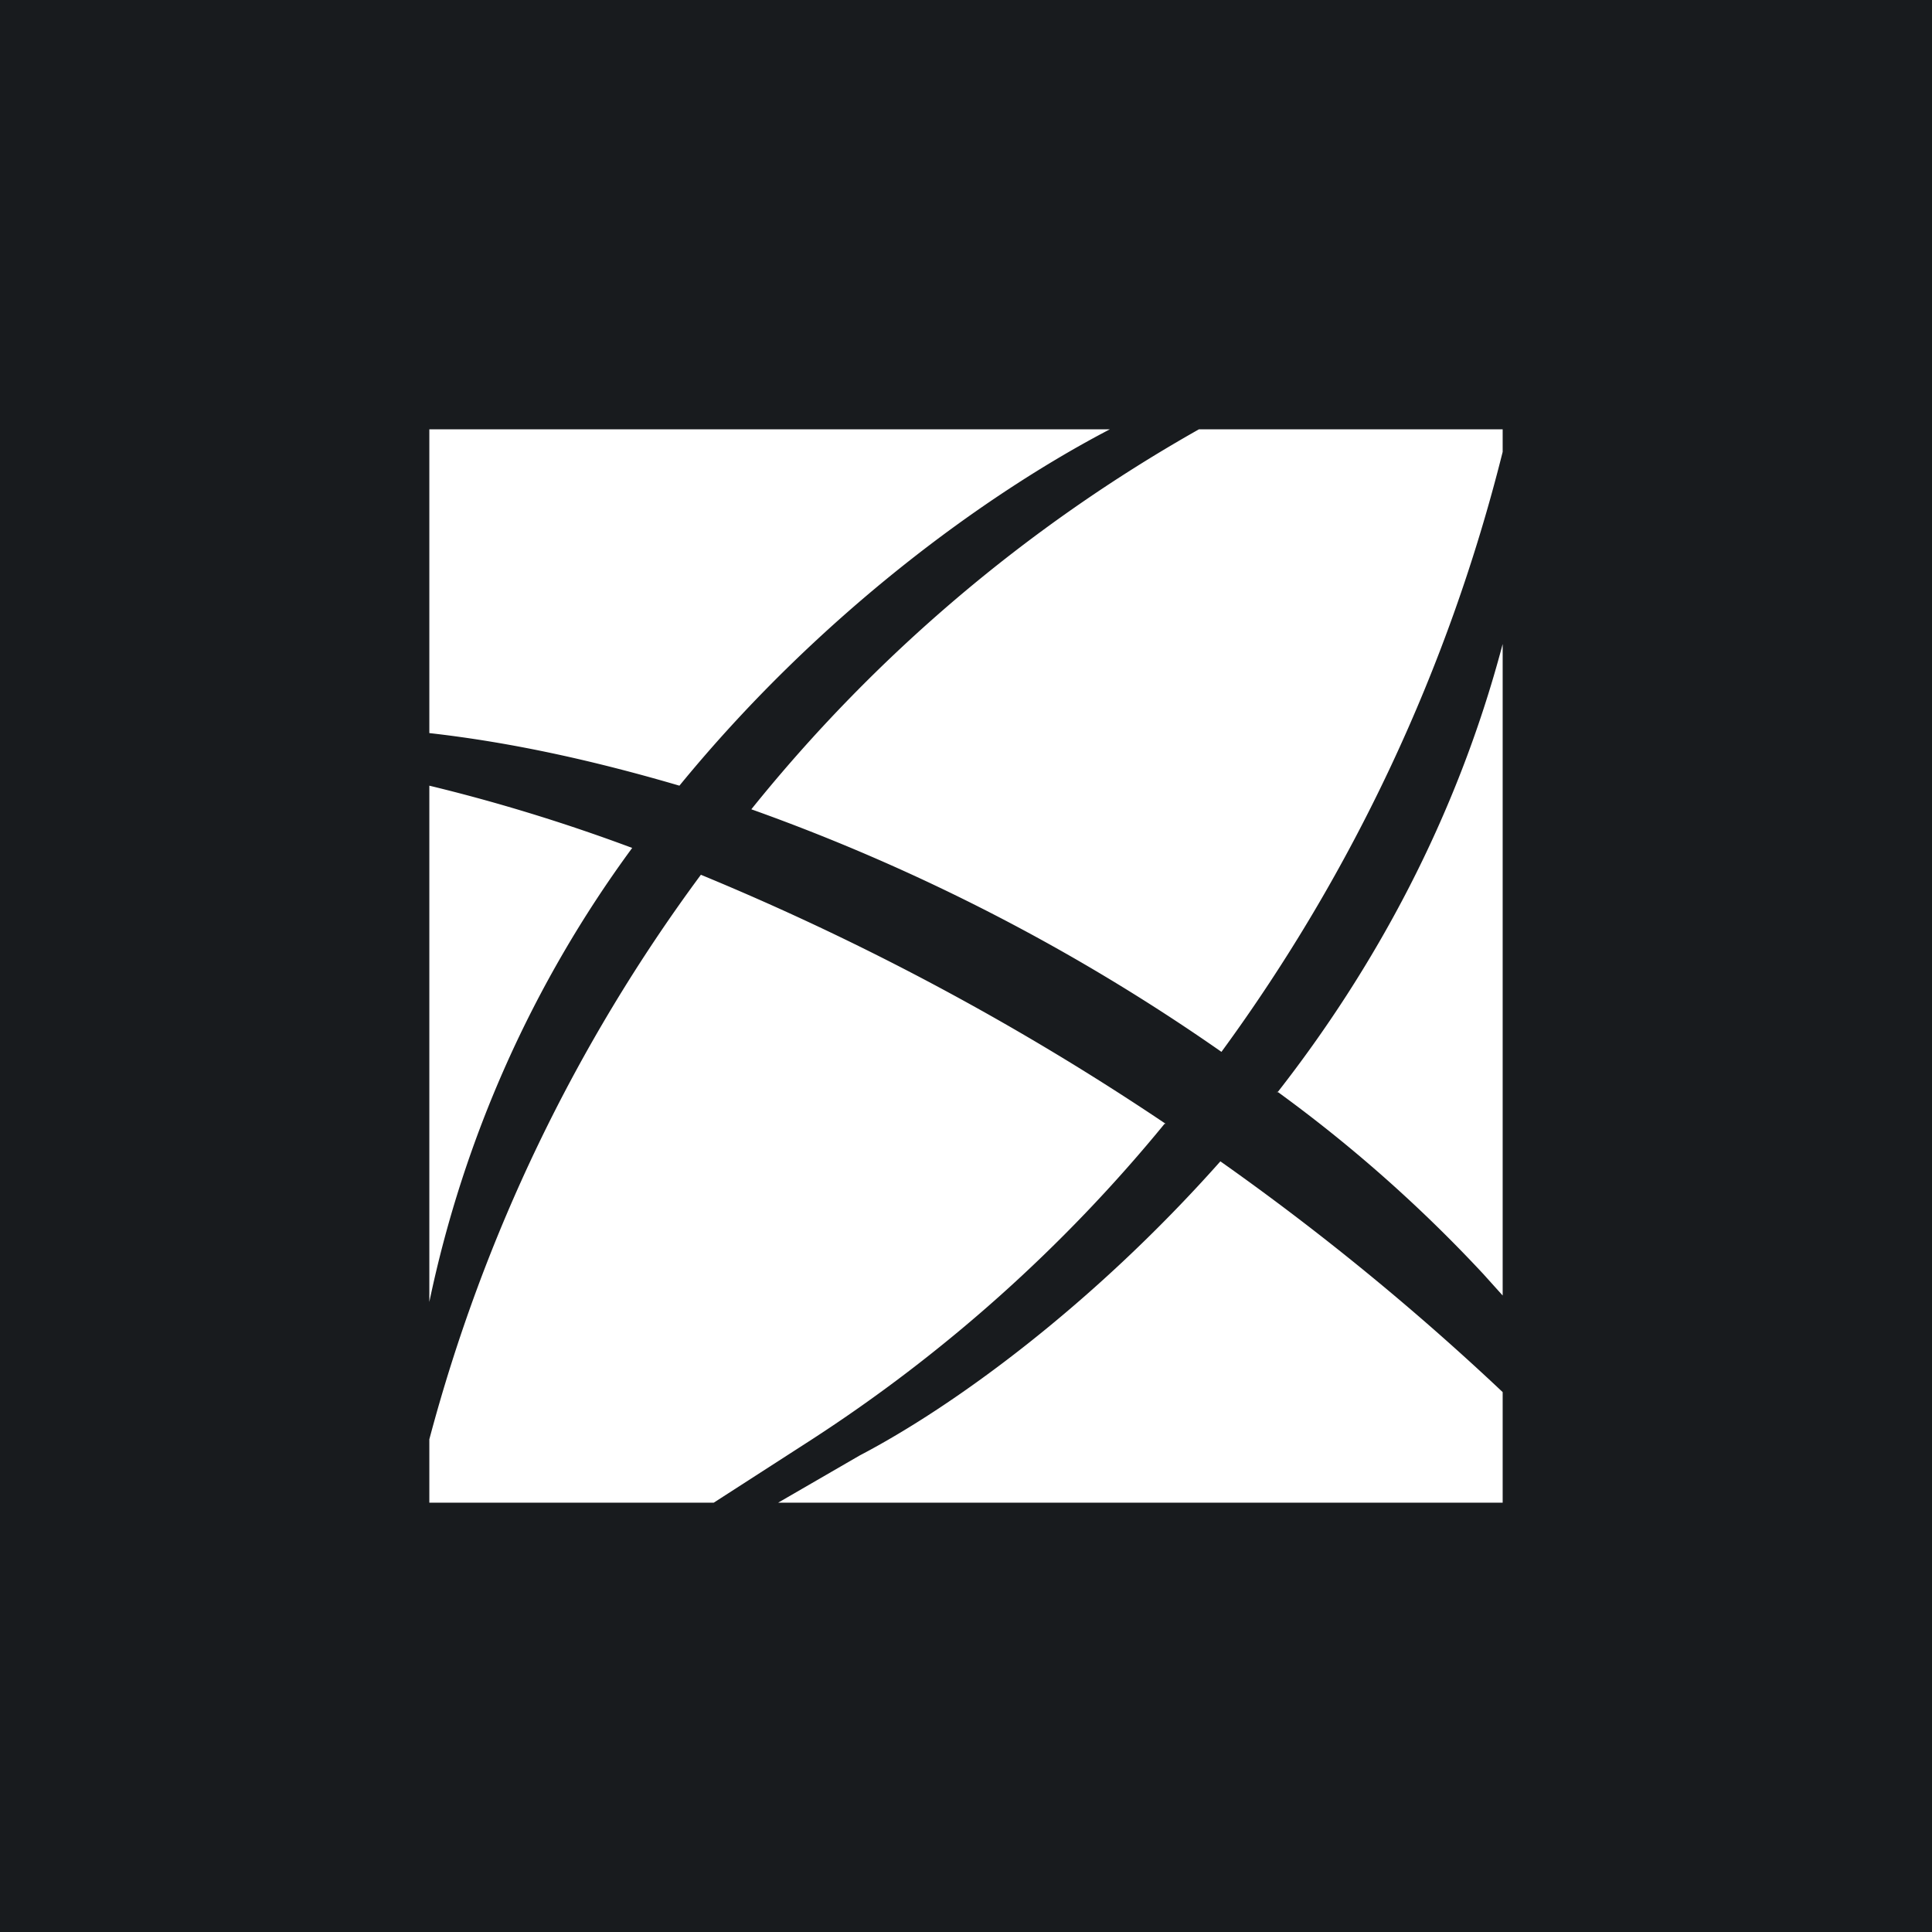 <!-- by TradingView --><svg width="18" height="18" viewBox="0 0 18 18" xmlns="http://www.w3.org/2000/svg"><path fill="#181B1E" d="M0 0h18v18H0z"/><path d="M14 4.21V4h-2.83A14.5 14.5 0 0 0 7 7.54a18.5 18.5 0 0 1 4.38 2.26A16.05 16.05 0 0 0 14 4.21Zm-3.14 6.26a24.52 24.52 0 0 0-4.33-2.32A15.55 15.55 0 0 0 4 13.41V14h2.65l.9-.58a14.3 14.3 0 0 0 3.3-2.95ZM7.25 14l.76-.44c.88-.46 2.17-1.4 3.36-2.74A24.01 24.01 0 0 1 14 12.97V14H7.25Zm4.65-3.82C12.8 9.03 13.57 7.63 14 6v6.07l-.18-.2a13.29 13.29 0 0 0-1.92-1.7ZM10.34 4c-1.15.6-2.7 1.72-4.01 3.32-.75-.22-1.53-.4-2.33-.49V4h6.34ZM4 12.13V7.32c.58.14 1.22.33 1.89.58A10.91 10.91 0 0 0 4 12.13Z" fill="#fff"/></svg>
